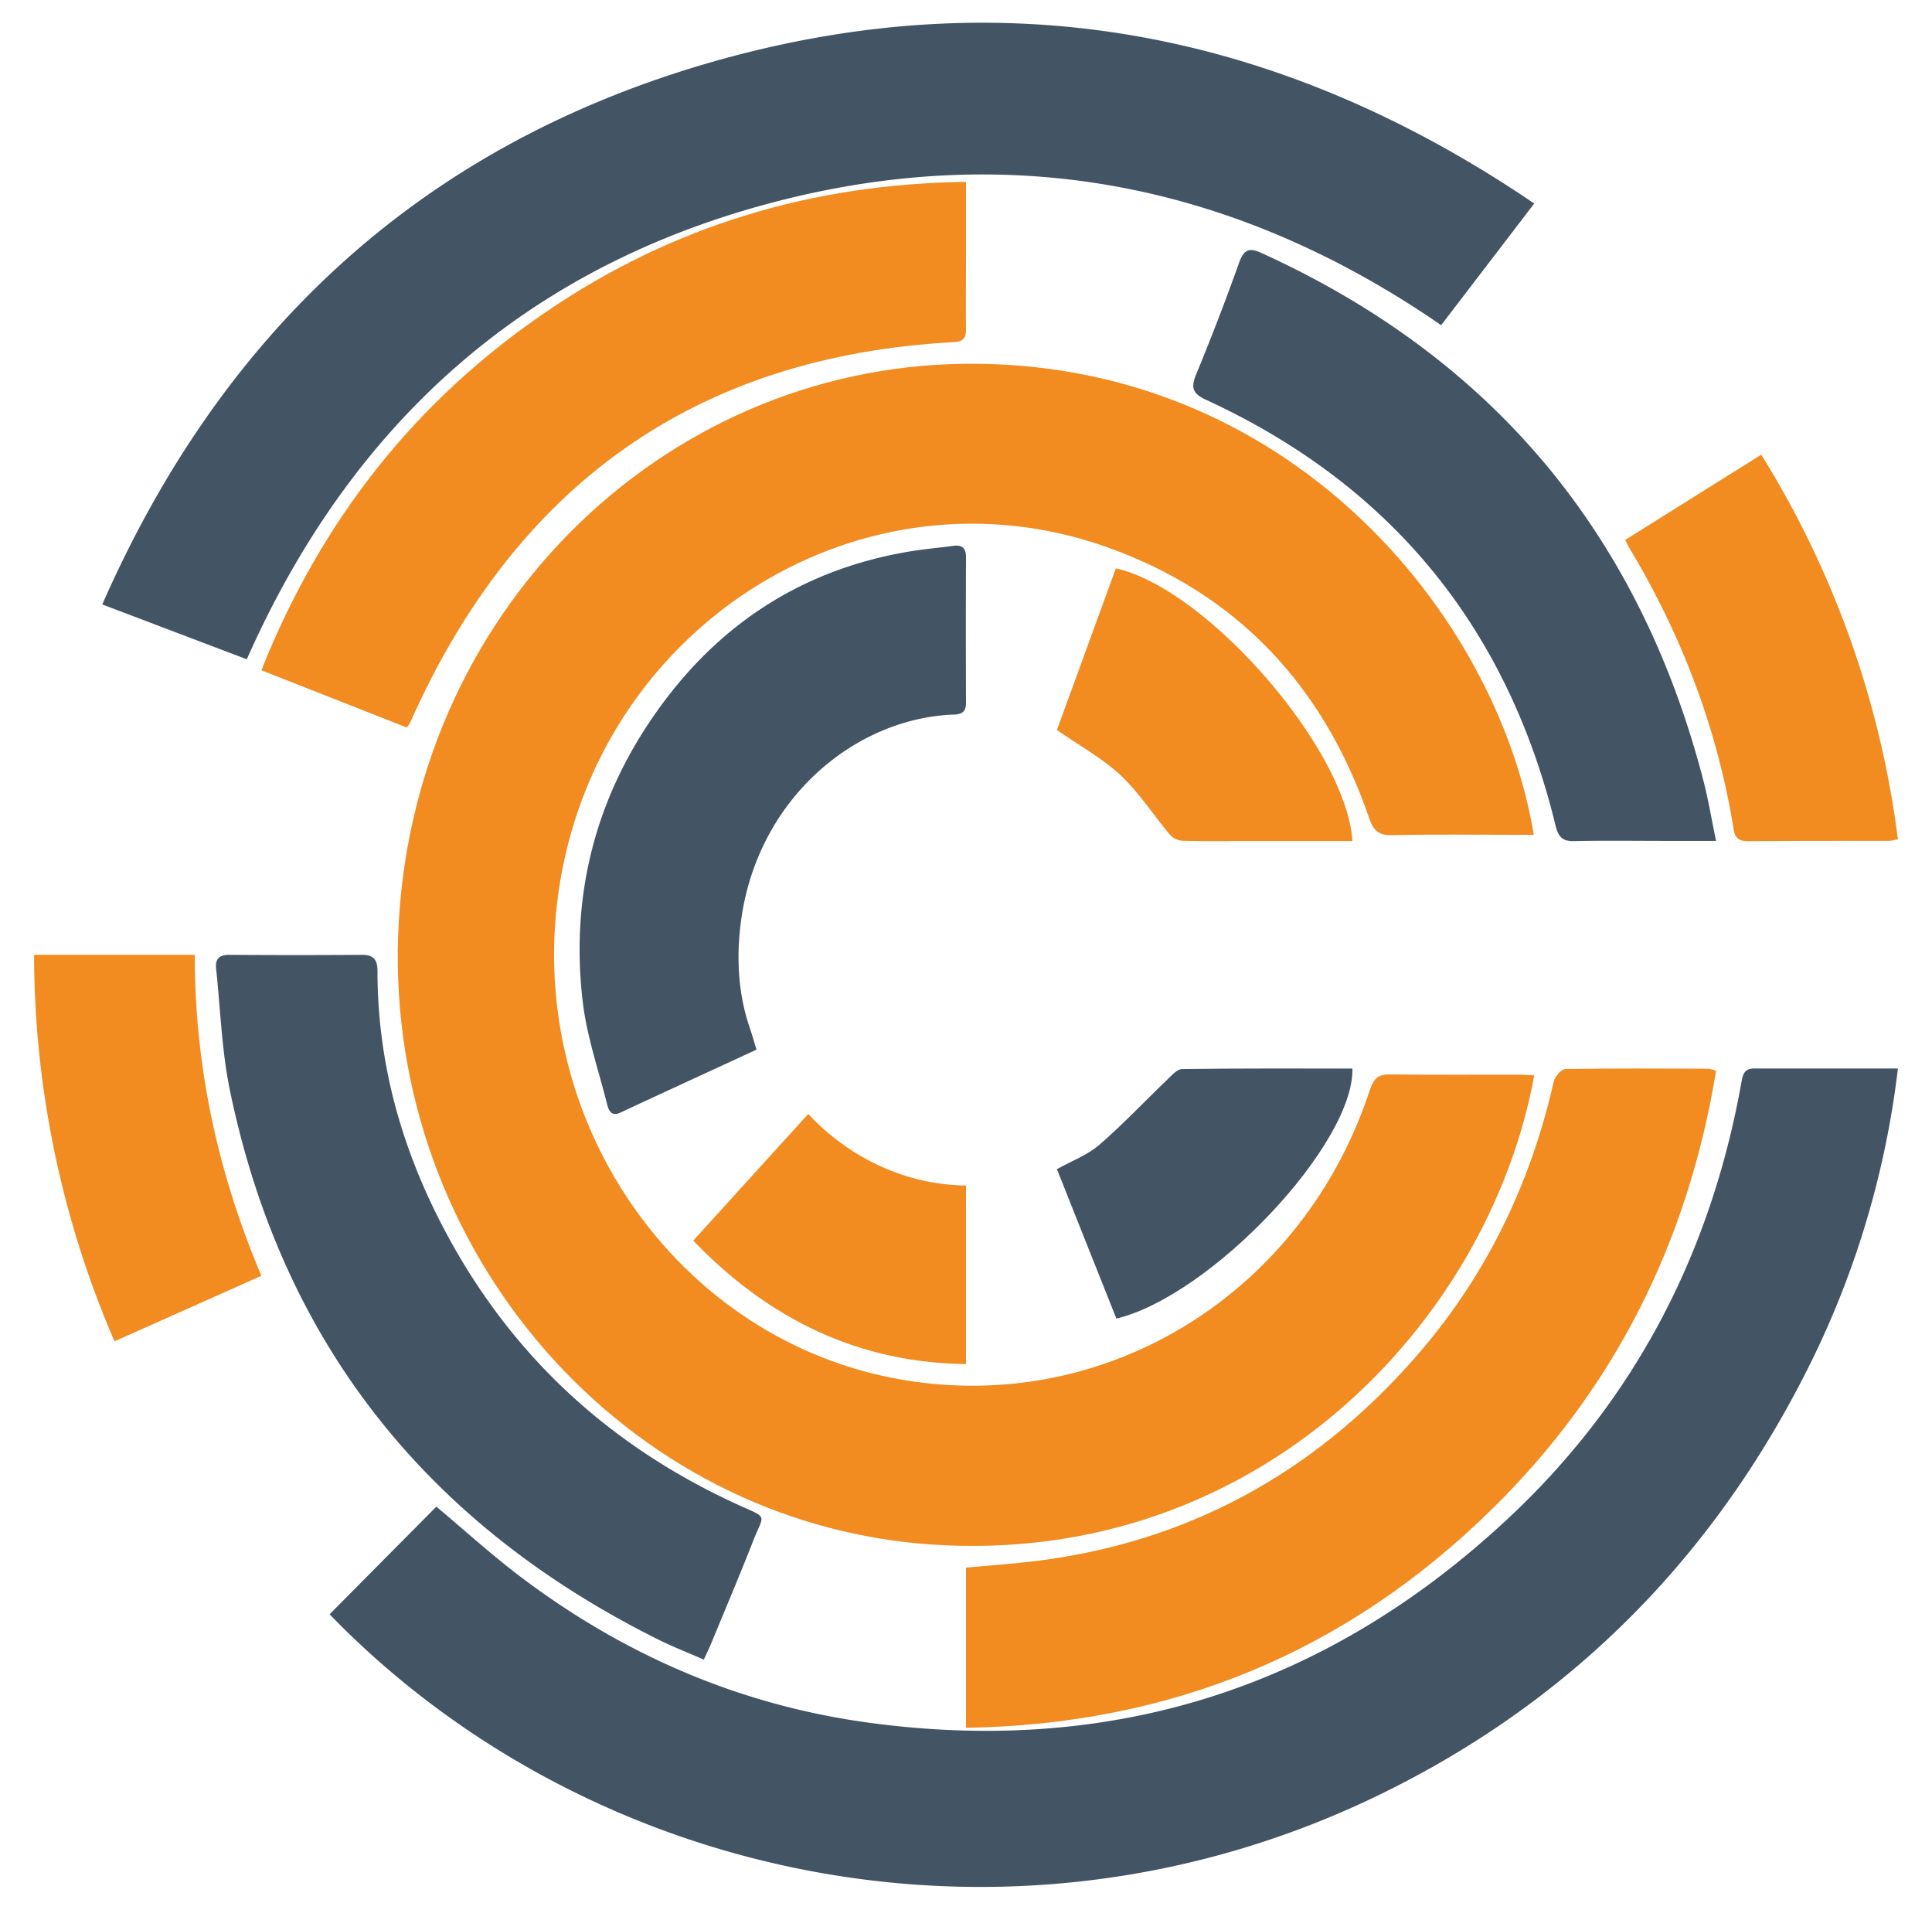 <svg width="85" height="84" viewBox="0 0 85 84" fill="none" xmlns="http://www.w3.org/2000/svg"><path d="M67.5 47.304c-2.008 10.953-12.243 21.613-26.526 20.633-13.484-.926-23.936-12.87-23.458-26.762.491-14.16 11.587-24.99 24.853-25.172C56.6 15.807 65.851 26.93 67.481 36.72h-.728c-1.828 0-3.658-.027-5.488.016-.588.015-.827-.166-1.026-.745-2.007-5.858-5.853-9.912-11.558-11.93-10.643-3.775-22.095 3.255-24.03 14.672-1.753 10.348 5.077 20.285 15.096 21.966 8.99 1.514 17.604-3.84 20.531-12.784.173-.525.402-.662.893-.655 1.874.023 3.748.008 5.622.011.221 0 .438.02.707.032z" fill="#F28B20"/><path d="M14.5 71.007l4.698-4.736c1.196 1.001 2.408 2.104 3.702 3.085 4.57 3.454 9.672 5.653 15.33 6.42 10.744 1.456 20.152-1.543 28.115-8.979 5.54-5.17 8.9-11.608 10.258-19.119.062-.35.099-.678.564-.678H83.5a39.767 39.767 0 0 1-4.167 13.599c-4.188 8.14-10.34 14.269-18.488 18.27-16.205 7.962-34.928 3.916-46.345-7.862zm53-62.055l-4.095 5.351c-9.15-6.306-19.166-8.232-29.898-5.265C22.73 12.016 15.331 18.908 10.858 29L4.5 26.588C9.72 14.702 18.379 6.53 31.015 2.816 44.084-1.017 56.248 1.306 67.5 8.952z" fill="#435464"/><path d="M42.5 76v-7.046c1.049-.1 2.098-.166 3.137-.298 6.61-.834 12.13-3.837 16.582-8.895 3.087-3.502 5.1-7.593 6.14-12.193.049-.218.333-.54.512-.545 2.1-.036 4.2-.02 6.297-.015.114.019.225.05.332.093-1.236 7.533-4.472 13.982-9.828 19.25C59.24 72.689 51.504 75.855 42.5 76zm-31-46.517c2.627-6.606 6.797-11.886 12.597-15.813C29.629 9.917 35.759 8.087 42.5 8v3.53c0 .979-.015 1.957 0 2.935.008.4-.116.56-.53.584-11.379.608-19.296 6.297-23.94 16.767-.04.064-.086.126-.135.184L11.5 29.483z" fill="#F28B20"/><path d="M30.964 73c-.695-.304-1.356-.561-1.988-.875C18.71 67.02 12.38 58.968 10.11 47.934c-.358-1.741-.41-3.542-.601-5.316-.046-.42.11-.62.581-.618 1.948.014 3.895.014 5.843 0 .535 0 .675.254.675.716 0 3.806.941 7.39 2.643 10.788 2.875 5.747 7.28 9.974 13.215 12.683 1.355.618 1.148.375.676 1.577-.596 1.52-1.235 3.026-1.858 4.537-.082.2-.181.4-.319.699zM75.5 36.989h-2.207c-1.349 0-2.697-.02-4.045.01-.508.012-.69-.196-.81-.685-2.13-8.754-7.268-14.978-15.327-18.705-.608-.274-.75-.506-.48-1.154a107.35 107.35 0 0 0 1.888-4.91c.208-.58.449-.662.99-.412C65.6 15.723 72.105 23.42 74.935 34.307c.217.83.357 1.68.565 2.682zm-42.217 9.182c-2.043.943-4.019 1.85-5.99 2.769-.42.195-.524-.124-.59-.4-.38-1.5-.894-2.986-1.07-4.514-.506-4.368.438-8.433 2.812-12.068 2.806-4.299 6.68-6.894 11.602-7.705.623-.102 1.253-.156 1.878-.241.377-.053.576.063.575.506a784.236 784.236 0 0 0 0 6.398c0 .395-.18.502-.524.515-4.398.154-8.713 3.762-9.389 9.188-.195 1.568-.106 3.165.429 4.679.086.262.16.525.267.873z" fill="#435464"/><path d="M71.5 23.75L77.488 20A41.987 41.987 0 0 1 83.5 36.914a2.46 2.46 0 0 1-.396.074c-2.065 0-4.129 0-6.185.012-.392 0-.58-.112-.644-.512-.713-4.42-2.28-8.537-4.584-12.372-.058-.1-.103-.203-.191-.366zM8.569 42c0 4.905 1.002 9.563 2.931 14.117L5.038 59A42.96 42.96 0 0 1 1.5 42h7.069zM46.5 32.11L49.094 25c4.02.898 10.153 7.958 10.406 11.996h-4.794c-.88 0-1.76.014-2.637-.012a.847.847 0 0 1-.574-.24c-.736-.868-1.366-1.865-2.183-2.633-.818-.767-1.814-1.302-2.812-2.002z" fill="#F28B20"/><path d="M49.116 58c-.875-2.205-1.739-4.377-2.616-6.573.653-.364 1.343-.618 1.859-1.065 1.042-.899 1.986-1.906 2.981-2.859.2-.19.442-.476.67-.479 2.496-.035 4.993-.022 7.49-.022.08 3.322-6.211 9.994-10.384 10.998z" fill="#435464"/><path d="M30.5 54.57L35.558 49c1.863 1.988 4.347 3.114 6.942 3.148V60c-4.68-.054-8.633-1.926-12-5.43z" fill="#F28B20"/></svg>